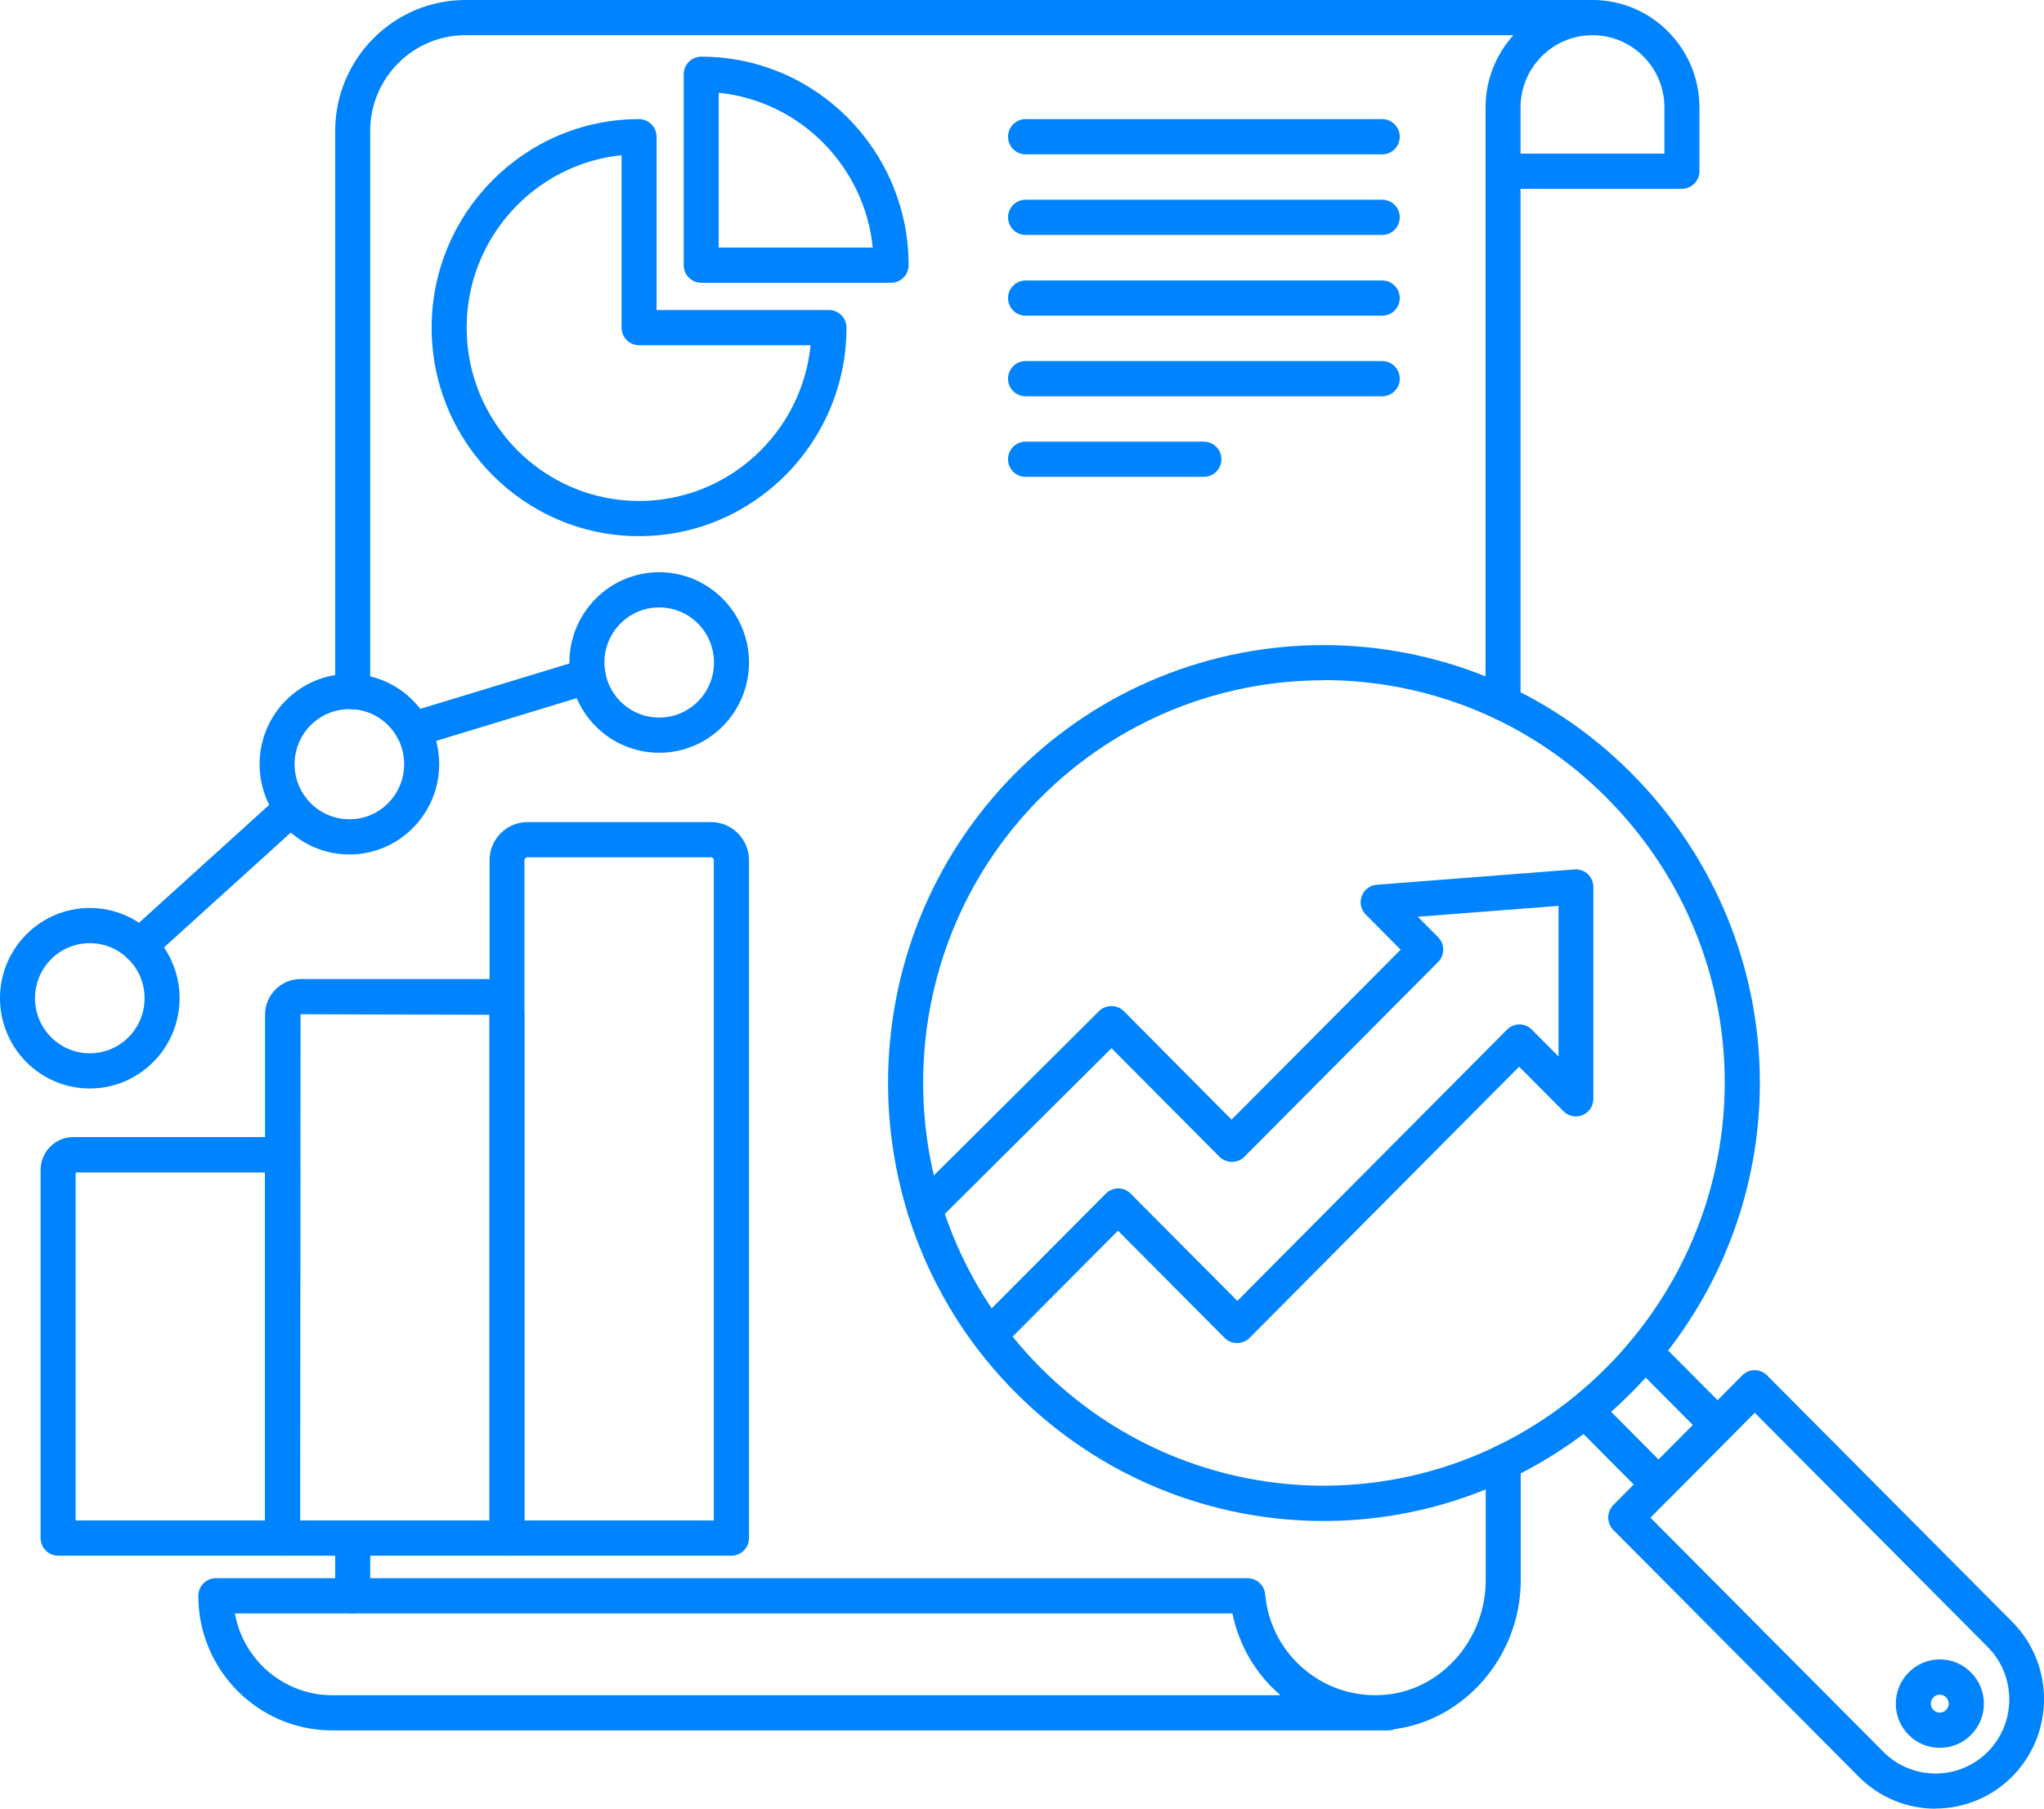 <svg width="87" height="77" viewBox="0 0 87 77" fill="none" xmlns="http://www.w3.org/2000/svg">
<path d="M31.134 66.228H21.583C21.174 66.228 20.838 65.891 20.838 65.479V36.623C20.838 35.725 21.561 34.998 22.455 34.998H30.263C31.157 34.998 31.88 35.725 31.88 36.623V65.479C31.88 65.891 31.544 66.228 31.134 66.228ZM22.321 64.73H30.382V36.623C30.382 36.556 30.322 36.496 30.255 36.496H22.448C22.381 36.496 22.321 36.556 22.321 36.623V64.73Z" fill="#0083FF"/>
<path d="M21.576 66.228H12.025C11.615 66.228 11.28 65.891 11.28 65.479V43.201C11.28 42.362 11.958 41.68 12.792 41.68H20.808C21.643 41.68 22.321 42.362 22.321 43.201V65.479C22.321 65.891 21.986 66.228 21.576 66.228ZM12.77 64.73H20.831V43.201L12.792 43.178L12.77 64.73Z" fill="#0083FF"/>
<path d="M12.025 66.228H2.473C2.064 66.228 1.728 65.891 1.728 65.479V49.808C1.728 49.036 2.354 48.407 3.122 48.407H11.384C12.151 48.407 12.777 49.036 12.777 49.808V65.479C12.777 65.891 12.442 66.228 12.032 66.228H12.025ZM3.219 64.73H11.28V49.913H3.219V64.73Z" fill="#0083FF"/>
<path d="M3.822 46.339C1.714 46.339 0 44.616 0 42.496C0 40.377 1.714 38.654 3.822 38.654C5.93 38.654 7.644 40.377 7.644 42.496C7.644 44.616 5.93 46.339 3.822 46.339ZM3.822 40.152C2.533 40.152 1.49 41.2 1.49 42.496C1.49 43.792 2.533 44.841 3.822 44.841C5.111 44.841 6.154 43.792 6.154 42.496C6.154 41.2 5.111 40.152 3.822 40.152Z" fill="#0083FF"/>
<path d="M14.871 36.376C12.762 36.376 11.049 34.653 11.049 32.533C11.049 30.413 12.762 28.691 14.871 28.691C16.979 28.691 18.693 30.413 18.693 32.533C18.693 34.653 16.979 36.376 14.871 36.376ZM14.871 30.189C13.582 30.189 12.539 31.238 12.539 32.533C12.539 33.829 13.582 34.878 14.871 34.878C16.16 34.878 17.203 33.829 17.203 32.533C17.203 31.238 16.16 30.189 14.871 30.189Z" fill="#0083FF"/>
<path d="M28.058 32.047C25.949 32.047 24.236 30.324 24.236 28.204C24.236 26.084 25.949 24.361 28.058 24.361C30.166 24.361 31.88 26.084 31.88 28.204C31.88 30.324 30.166 32.047 28.058 32.047ZM28.058 25.859C26.769 25.859 25.726 26.908 25.726 28.204C25.726 29.5 26.769 30.548 28.058 30.548C29.346 30.548 30.39 29.5 30.39 28.204C30.39 26.908 29.346 25.859 28.058 25.859Z" fill="#0083FF"/>
<path d="M17.575 31.807C17.255 31.807 16.957 31.597 16.86 31.275C16.741 30.878 16.964 30.458 17.359 30.339L24.817 28.069C25.212 27.949 25.629 28.174 25.748 28.571C25.867 28.968 25.644 29.387 25.249 29.507L17.791 31.777C17.717 31.799 17.65 31.807 17.575 31.807Z" fill="#0083FF"/>
<path d="M5.945 41.013C5.744 41.013 5.536 40.931 5.394 40.766C5.118 40.459 5.141 39.987 5.446 39.71L11.913 33.852C12.218 33.575 12.688 33.597 12.963 33.904C13.239 34.211 13.217 34.683 12.911 34.961L6.444 40.819C6.303 40.946 6.124 41.013 5.945 41.013Z" fill="#0083FF"/>
<path d="M56.339 64.752C51.578 64.752 46.832 62.909 43.219 59.276C35.992 52.01 35.992 40.182 43.219 32.916C50.446 25.649 62.209 25.642 69.436 32.916C76.268 39.785 76.76 50.579 70.576 58.025C70.233 58.445 69.846 58.872 69.436 59.284C68.952 59.771 68.445 60.228 67.924 60.64C64.519 63.396 60.414 64.752 56.331 64.752H56.339ZM56.339 28.96C51.973 28.96 47.607 30.631 44.277 33.972C37.631 40.654 37.631 51.531 44.277 58.213C50.446 64.415 60.213 64.954 67 59.464C67.477 59.081 67.939 58.662 68.386 58.213C68.758 57.838 69.116 57.449 69.429 57.059C75.113 50.205 74.666 40.279 68.386 33.964C65.063 30.623 60.697 28.953 56.331 28.953L56.339 28.96Z" fill="#0083FF"/>
<path d="M82.385 77C81.2 77 80.015 76.543 79.114 75.637L68.669 65.134C68.527 64.992 68.453 64.805 68.453 64.602C68.453 64.4 68.535 64.213 68.669 64.07L74.159 58.55C74.45 58.258 74.919 58.258 75.21 58.55L85.648 69.045C87.451 70.857 87.451 73.809 85.648 75.629C84.746 76.536 83.562 76.993 82.377 76.993L82.385 77ZM70.248 64.61L80.164 74.58C81.386 75.809 83.383 75.809 84.605 74.58C85.827 73.352 85.827 71.344 84.605 70.116L74.689 60.145L70.248 64.61Z" fill="#0083FF"/>
<path d="M70.598 63.951C70.405 63.951 70.218 63.876 70.069 63.733L66.94 60.587C66.791 60.437 66.709 60.228 66.724 60.018C66.739 59.808 66.836 59.606 67 59.471C67.477 59.089 67.939 58.669 68.386 58.22C68.758 57.846 69.116 57.456 69.429 57.066C69.563 56.902 69.757 56.804 69.965 56.797C70.174 56.782 70.382 56.864 70.524 57.014L73.631 60.138C73.921 60.43 73.921 60.902 73.631 61.194L71.112 63.726C70.963 63.876 70.777 63.943 70.583 63.943L70.598 63.951ZM68.572 60.1L70.598 62.138L72.059 60.67L70.04 58.64C69.846 58.857 69.645 59.066 69.436 59.276C69.153 59.561 68.862 59.838 68.564 60.1H68.572Z" fill="#0083FF"/>
<path d="M82.563 74.408C82.087 74.408 81.602 74.228 81.245 73.861C80.887 73.509 80.693 73.03 80.693 72.528C80.693 72.026 80.887 71.554 81.245 71.195C81.975 70.46 83.159 70.46 83.889 71.195C84.24 71.547 84.441 72.019 84.441 72.528C84.441 73.037 84.247 73.502 83.889 73.861C83.525 74.228 83.048 74.408 82.563 74.408ZM82.563 72.146C82.459 72.146 82.37 72.183 82.295 72.258C82.198 72.356 82.183 72.468 82.183 72.528C82.183 72.588 82.198 72.7 82.295 72.798C82.444 72.947 82.683 72.947 82.832 72.798C82.928 72.7 82.943 72.588 82.943 72.528C82.943 72.468 82.928 72.356 82.832 72.258C82.757 72.183 82.668 72.146 82.563 72.146Z" fill="#0083FF"/>
<path d="M42.116 57.598C41.922 57.598 41.736 57.523 41.587 57.381C41.297 57.089 41.297 56.617 41.587 56.325L47.071 50.812C47.361 50.519 47.83 50.519 48.121 50.812L52.666 55.381L64.146 43.83C64.437 43.538 64.906 43.538 65.197 43.83L66.337 44.976V38.564L60.347 39.028L61.211 39.897C61.502 40.189 61.502 40.661 61.211 40.953L52.964 49.246C52.822 49.388 52.636 49.463 52.435 49.463C52.233 49.463 52.047 49.381 51.906 49.246L47.309 44.624L39.881 52.01C39.59 52.302 39.114 52.302 38.831 52.01C38.54 51.718 38.547 51.238 38.831 50.954L46.78 43.043C47.071 42.759 47.54 42.759 47.83 43.043L52.42 47.665L59.617 40.429L58.134 38.938C57.925 38.728 57.858 38.421 57.963 38.152C58.06 37.874 58.313 37.687 58.603 37.665L67.015 37.013C67.216 36.998 67.424 37.066 67.581 37.208C67.73 37.35 67.819 37.552 67.819 37.755V46.781C67.819 47.081 67.641 47.358 67.358 47.471C67.082 47.59 66.761 47.523 66.545 47.306L64.66 45.41L53.18 56.962C52.897 57.246 52.405 57.246 52.129 56.962L47.585 52.392L42.63 57.374C42.481 57.523 42.295 57.591 42.101 57.591L42.116 57.598Z" fill="#0083FF"/>
<path d="M15.012 30.196C14.602 30.196 14.267 29.859 14.267 29.447V5.573C14.267 2.502 16.756 0 19.81 0H67.782C68.192 0 68.527 0.337 68.527 0.749C68.527 1.161 68.192 1.498 67.782 1.498H19.81C17.575 1.498 15.757 3.326 15.757 5.573V29.447C15.757 29.859 15.422 30.196 15.012 30.196Z" fill="#0083FF"/>
<path d="M15.012 68.685C14.602 68.685 14.267 68.348 14.267 67.936V65.479C14.267 65.067 14.602 64.73 15.012 64.73C15.422 64.73 15.757 65.067 15.757 65.479V67.936C15.757 68.348 15.422 68.685 15.012 68.685Z" fill="#0083FF"/>
<path d="M14.14 73.666C10.996 73.666 8.441 71.097 8.441 67.936C8.441 67.524 8.776 67.187 9.186 67.187H53.105C53.493 67.187 53.813 67.486 53.85 67.868C53.962 69.127 54.558 70.273 55.534 71.082C56.502 71.891 57.739 72.266 59.006 72.146C61.375 71.914 63.237 69.779 63.237 67.277V62.258C63.237 61.846 63.573 61.509 63.983 61.509C64.392 61.509 64.728 61.846 64.728 62.258V67.277C64.728 70.468 62.381 73.21 59.356 73.614C59.267 73.651 59.177 73.666 59.08 73.666H14.14ZM9.998 68.685C10.348 70.663 12.077 72.168 14.14 72.168H54.498C53.441 71.254 52.733 70.041 52.457 68.685H9.998Z" fill="#0083FF"/>
<path d="M63.975 30.676C63.565 30.676 63.23 30.339 63.23 29.927V4.577C63.23 2.053 65.271 0 67.782 0C70.293 0 72.334 2.053 72.334 4.577V7.289C72.334 7.701 71.999 8.038 71.589 8.038H64.72V29.927C64.72 30.339 64.385 30.676 63.975 30.676ZM64.72 6.54H70.844V4.577C70.844 2.877 69.473 1.498 67.782 1.498C66.091 1.498 64.72 2.877 64.72 4.577V6.54Z" fill="#0083FF"/>
<path d="M27.201 22.825C22.328 22.825 18.372 18.84 18.372 13.948C18.372 9.057 22.336 5.071 27.201 5.071C27.61 5.071 27.946 5.409 27.946 5.821V13.199H35.284C35.694 13.199 36.029 13.536 36.029 13.948C36.029 18.847 32.066 22.825 27.201 22.825ZM26.456 6.607C22.76 6.982 19.862 10.135 19.862 13.948C19.862 18.016 23.155 21.327 27.201 21.327C31 21.327 34.13 18.413 34.502 14.697H27.201C26.791 14.697 26.456 14.36 26.456 13.948V6.607Z" fill="#0083FF"/>
<path d="M37.929 12.038H29.846C29.436 12.038 29.101 11.701 29.101 11.289V3.161C29.101 2.749 29.436 2.412 29.846 2.412C34.718 2.412 38.674 6.397 38.674 11.289C38.674 11.701 38.339 12.038 37.929 12.038ZM30.591 10.54H37.147C36.797 7.064 34.04 4.3 30.591 3.948V10.54Z" fill="#0083FF"/>
<path d="M58.834 6.57H43.651C43.241 6.57 42.906 6.233 42.906 5.821C42.906 5.409 43.241 5.071 43.651 5.071H58.834C59.244 5.071 59.579 5.409 59.579 5.821C59.579 6.233 59.244 6.57 58.834 6.57Z" fill="#0083FF"/>
<path d="M58.834 10.001H43.651C43.241 10.001 42.906 9.663 42.906 9.251C42.906 8.839 43.241 8.502 43.651 8.502H58.834C59.244 8.502 59.579 8.839 59.579 9.251C59.579 9.663 59.244 10.001 58.834 10.001Z" fill="#0083FF"/>
<path d="M58.834 13.439H43.651C43.241 13.439 42.906 13.102 42.906 12.69C42.906 12.278 43.241 11.941 43.651 11.941H58.834C59.244 11.941 59.579 12.278 59.579 12.69C59.579 13.102 59.244 13.439 58.834 13.439Z" fill="#0083FF"/>
<path d="M58.834 16.87H43.651C43.241 16.87 42.906 16.533 42.906 16.121C42.906 15.709 43.241 15.371 43.651 15.371H58.834C59.244 15.371 59.579 15.709 59.579 16.121C59.579 16.533 59.244 16.87 58.834 16.87Z" fill="#0083FF"/>
<path d="M51.243 20.301H43.651C43.241 20.301 42.906 19.963 42.906 19.552C42.906 19.14 43.241 18.802 43.651 18.802H51.243C51.652 18.802 51.988 19.14 51.988 19.552C51.988 19.963 51.652 20.301 51.243 20.301Z" fill="#0083FF"/>
</svg>
